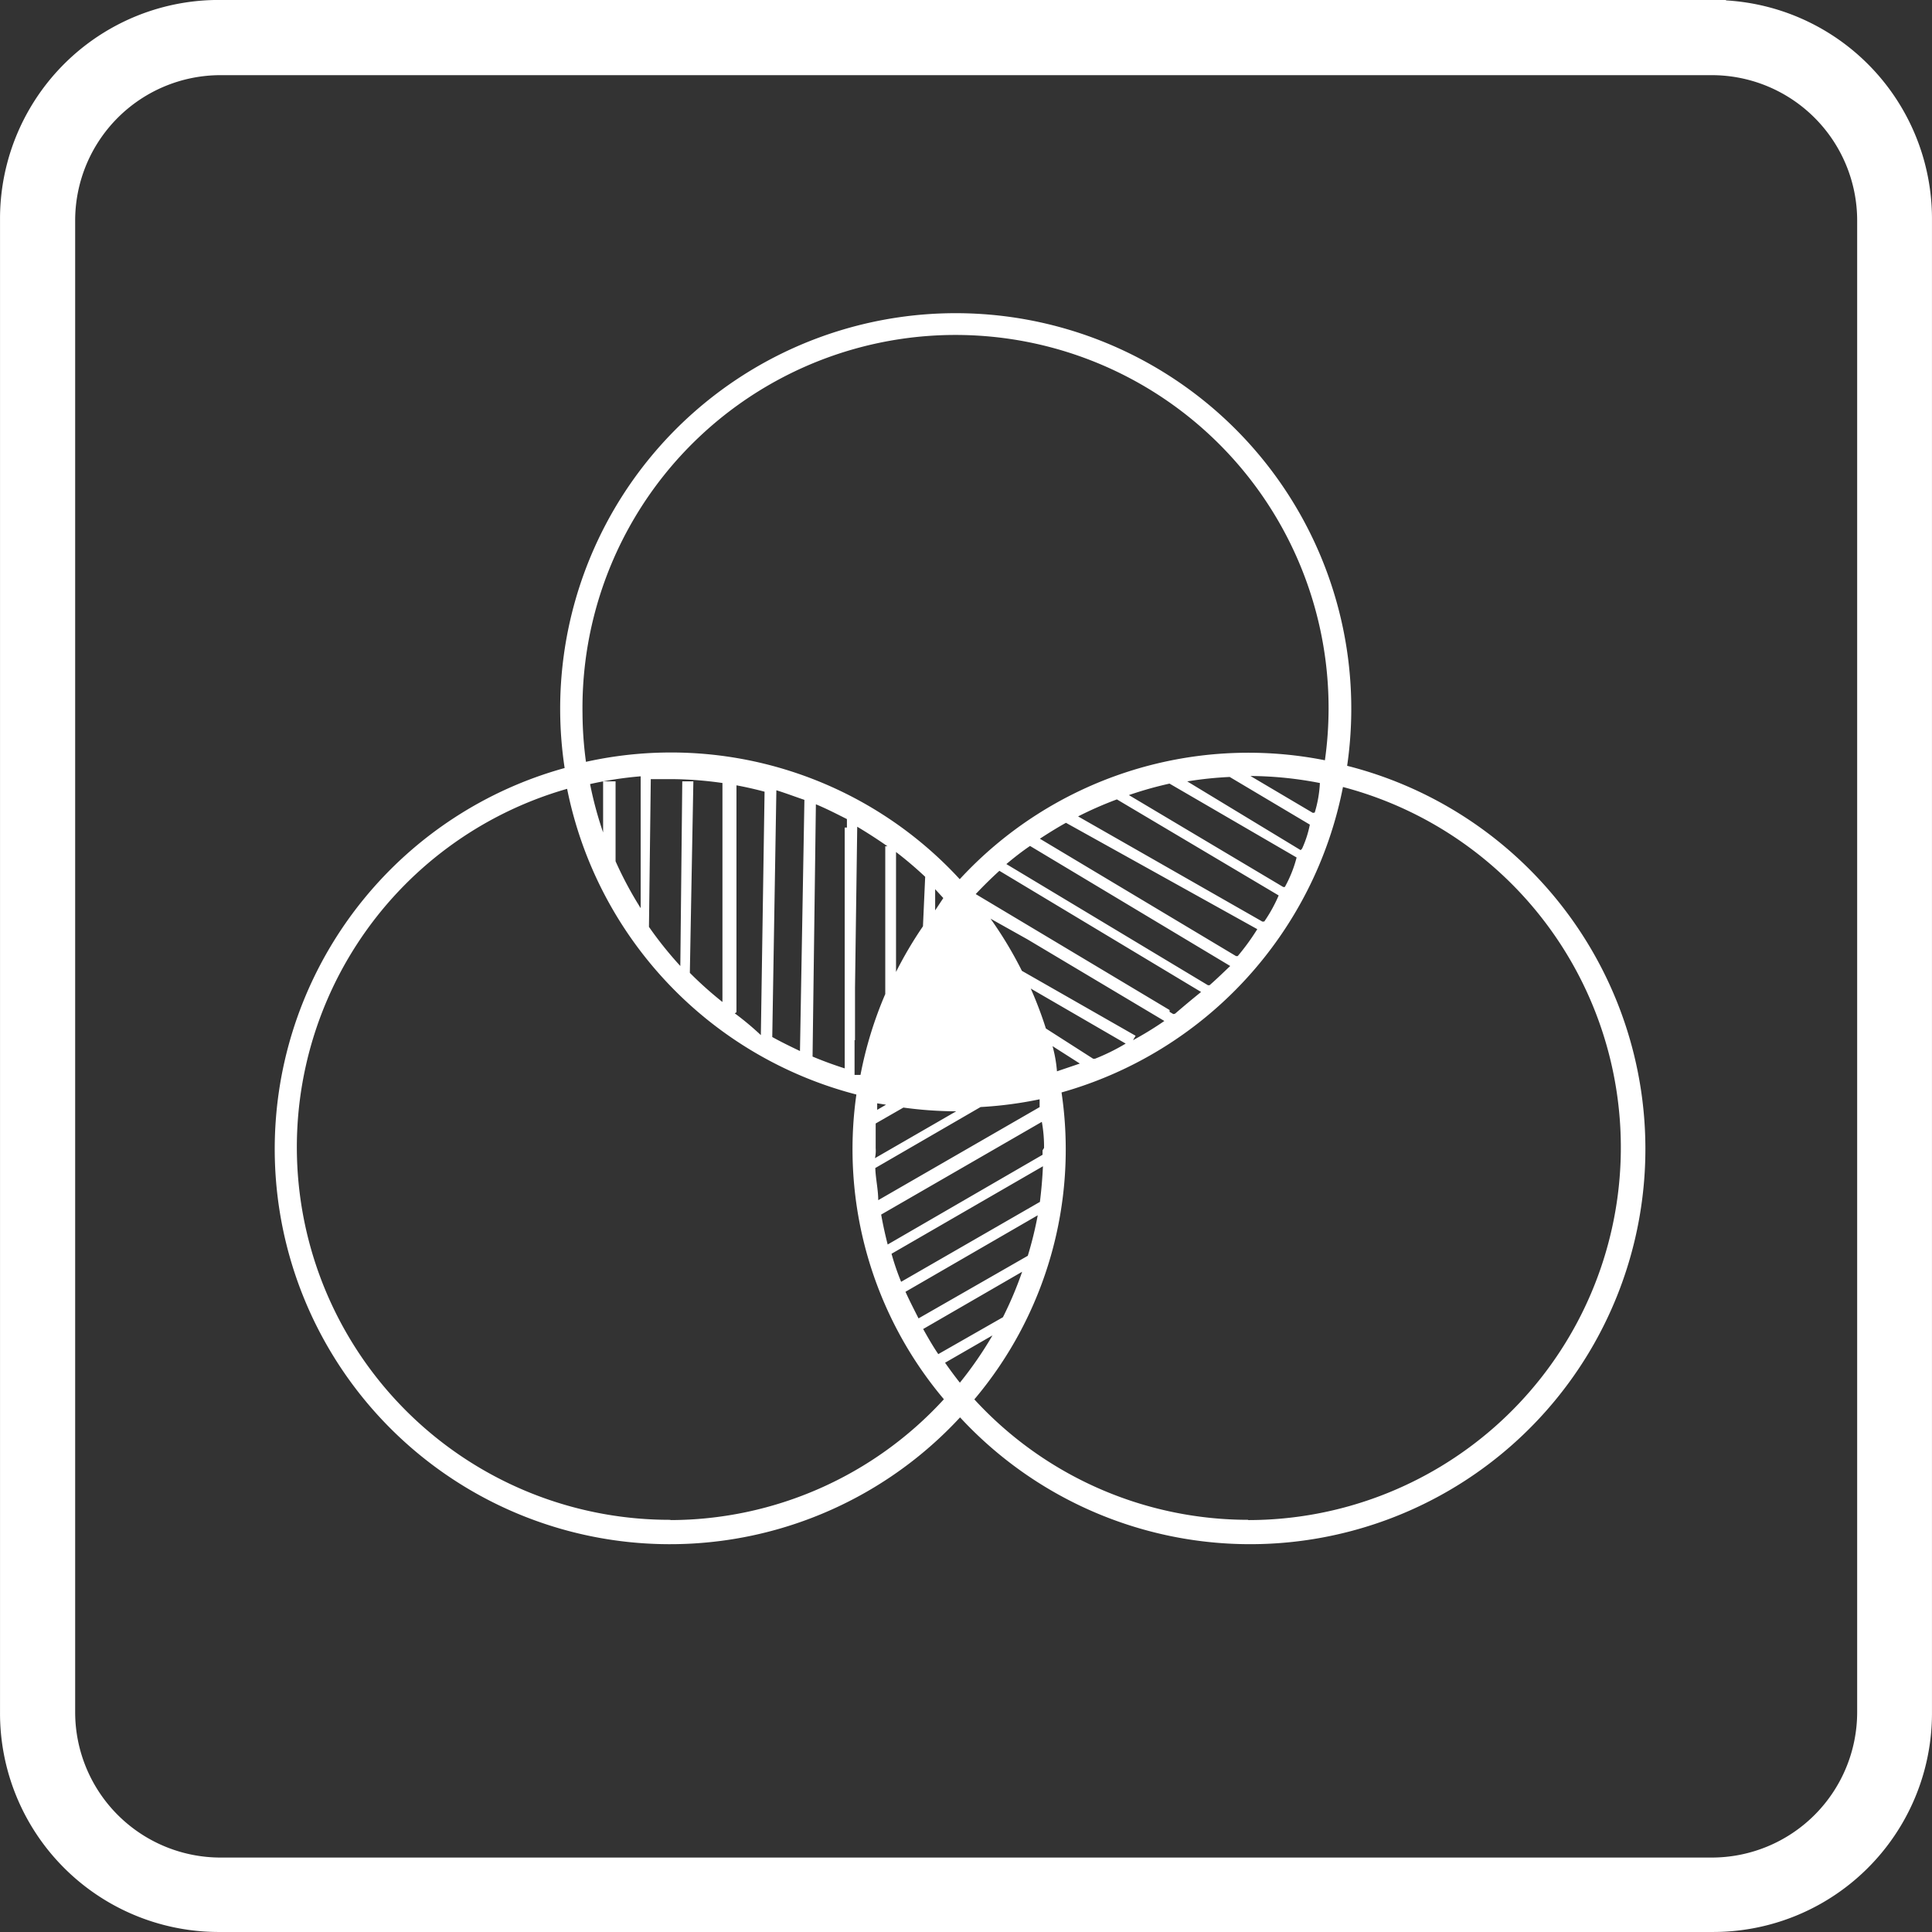 <?xml version="1.0" encoding="UTF-8"?> <svg xmlns="http://www.w3.org/2000/svg" id="Ebene_1" data-name="Ebene 1" viewBox="0 0 296.28 296.28"><rect x="0" y="0" width="296.28" height="296.28" fill="#333333" stroke="none"/><title>icon-farbechte-sicht-white</title><path d="M263.23,11a23.17,23.17,0,0,1,23.11,23.17V262.9a23.17,23.17,0,0,1-23.11,23.17H34.45A23.17,23.17,0,0,1,11.33,262.9V34.12A23.17,23.17,0,0,1,34.45,11H263.23m0-9.8H34.45A32.68,32.68,0,0,0,1.54,33.67q0,0.23,0,.45V262.9A32.68,32.68,0,0,0,34,295.75H263.23a32.68,32.68,0,0,0,32.85-32.51q0-.17,0-0.34V34.12A32.68,32.68,0,0,0,263.62,1.21h-0.4Z" transform="translate(-0.67 -0.34)" style="fill:#fff;stroke:#fff;stroke-miterlimit:10;stroke-width:1.732px"></path><path d="M207.26,117.78a60.66,60.66,0,1,0-120,.34A60.61,60.61,0,1,0,147.9,217.7,60.61,60.61,0,1,0,207.26,117.78ZM90,109.74a57.21,57.21,0,1,1,113.85,7.19,60.21,60.21,0,0,0-56,18.24,60.15,60.15,0,0,0-57.32-18A57.15,57.15,0,0,1,90,109.74Zm64.46,92.61L144.56,208c-0.85-1.25-1.59-2.55-2.32-3.85l15.18-8.78A56.64,56.64,0,0,1,154.47,202.35Zm-1.59,2.78a57.44,57.44,0,0,1-5,7.25c-0.79-1-1.53-2-2.27-3.06Zm5.66-12.35-17,9.74c-0.68-1.36-1.36-2.66-2-4.08l20.28-11.73a56.64,56.64,0,0,1-1.53,6.23Zm-44.92-37.21V120h-2.15v34a57.61,57.61,0,0,1-5-4.47L107,120.16h-1.7L105,148.48a57.49,57.49,0,0,1-4.81-6h0l0.28-22.66h2.95a56.64,56.64,0,0,1,14.5,1.93l-0.57,37.33a44.36,44.36,0,0,0-4-3.34Zm-20.45-35.4V128a56.64,56.64,0,0,1-2-7.42,56.64,56.64,0,0,1,7.76-1.19v20.22a57,57,0,0,1-3.85-7.19V120.16H93.18Zm26.57,1.36c1.47,0.45,2.89,1,4.3,1.47l-0.68,38.52c-1.42-.68-2.83-1.36-4.25-2.15Zm6.06,2.15c1.64,0.68,3.17,1.47,4.76,2.27v1.3h-0.34v36.93q-2.49-.79-4.93-1.81Zm6,36.14h0v-8l0.34-24.7q2.38,1.42,4.64,3h-0.34v22.66a60.15,60.15,0,0,0-3.8,12.4h-0.91v-5.32h0.06Zm3.17,17v-4.19l4.25-2.44a60.66,60.66,0,0,0,7.76.57h0.34l-12.46,7.19a5.3,5.3,0,0,0,.11-1.53v0.4Zm9.12-36.87V136.7l1.25,1.36Zm-1.87,2.44a60.66,60.66,0,0,0-4.13,7V131a57.6,57.6,0,0,1,4.47,3.8Zm-5.66,27.36-1.36.79v-1Zm24,7v0.68L136.8,191.19q-0.59-2.29-1-4.59l24.64-14.22a21.32,21.32,0,0,1,.34,4Zm-0.45,7.93-21.24,12.23a38.56,38.56,0,0,1-1.47-4.3l23.22-13.42Q160.48,182,160.14,184.68Zm0-14.56-24.75,14.27c0-1.64-.4-3.29-0.45-4.93l16.14-9.35a60.49,60.49,0,0,0,9.06-1.19v1.19Zm1.64-9.57,4.53,2.89-3.51,1.19a20.59,20.59,0,0,0-.74-4.08h-0.28Zm6.57,2.15-7.25-4.64a60.1,60.1,0,0,0-2.32-6.12l14.56,8.44a32,32,0,0,1-4.7,2.32h-0.28Zm-10.93-13.48a60.61,60.61,0,0,0-4.81-8l5.66,3.17,21,12.52a52.07,52.07,0,0,1-4.81,2.95l0.4-.68Zm23.22,6.63-0.57-.34v-0.28l-20.73-12.4-9-5.38q1.76-1.87,3.63-3.57l30.93,18.58q-2.1,1.7-4,3.34Zm5.32-4.42L155,132.85c1.19-1,2.38-1.93,3.63-2.78l30.7,18.41c-0.91.85-2,1.93-3.17,2.95H186Zm4.3-4.47-30.08-18c1.3-.85,2.66-1.7,4-2.44l29.34,16.31a35.45,35.45,0,0,1-3,4.13h-0.28Zm4.08-5.27L166,125.54a56.64,56.64,0,0,1,5.95-2.61h0l24.81,14.73a22.86,22.86,0,0,1-2.21,4h-0.23Zm3.17-5.32-23.68-14.1a56.64,56.64,0,0,1,6.23-1.76l19.49,11.33a18.94,18.94,0,0,1-1.81,4.53h-0.23Zm2.66-5.66-17.39-10.54a57,57,0,0,1,6.51-.68l12.29,7.31a16.35,16.35,0,0,1-1.19,3.68ZM202,125l-9.57-5.66a57.21,57.21,0,0,1,10.65,1.08,18.59,18.59,0,0,1-.79,4.53Zm-98.5,108.41a57.15,57.15,0,0,1-15.86-112.1A60.78,60.78,0,0,0,132,168.19a59.48,59.48,0,0,0,13.42,46.73A57,57,0,0,1,103.49,233.45Zm88.59,0a57,57,0,0,1-42-18.47,59.42,59.42,0,0,0,13.37-47.07,60.78,60.78,0,0,0,43.16-46.84A57.15,57.15,0,0,1,192.2,233.45h-0.11Z" transform="translate(-0.67 -0.34)" style="fill:#fff"></path></svg> 
